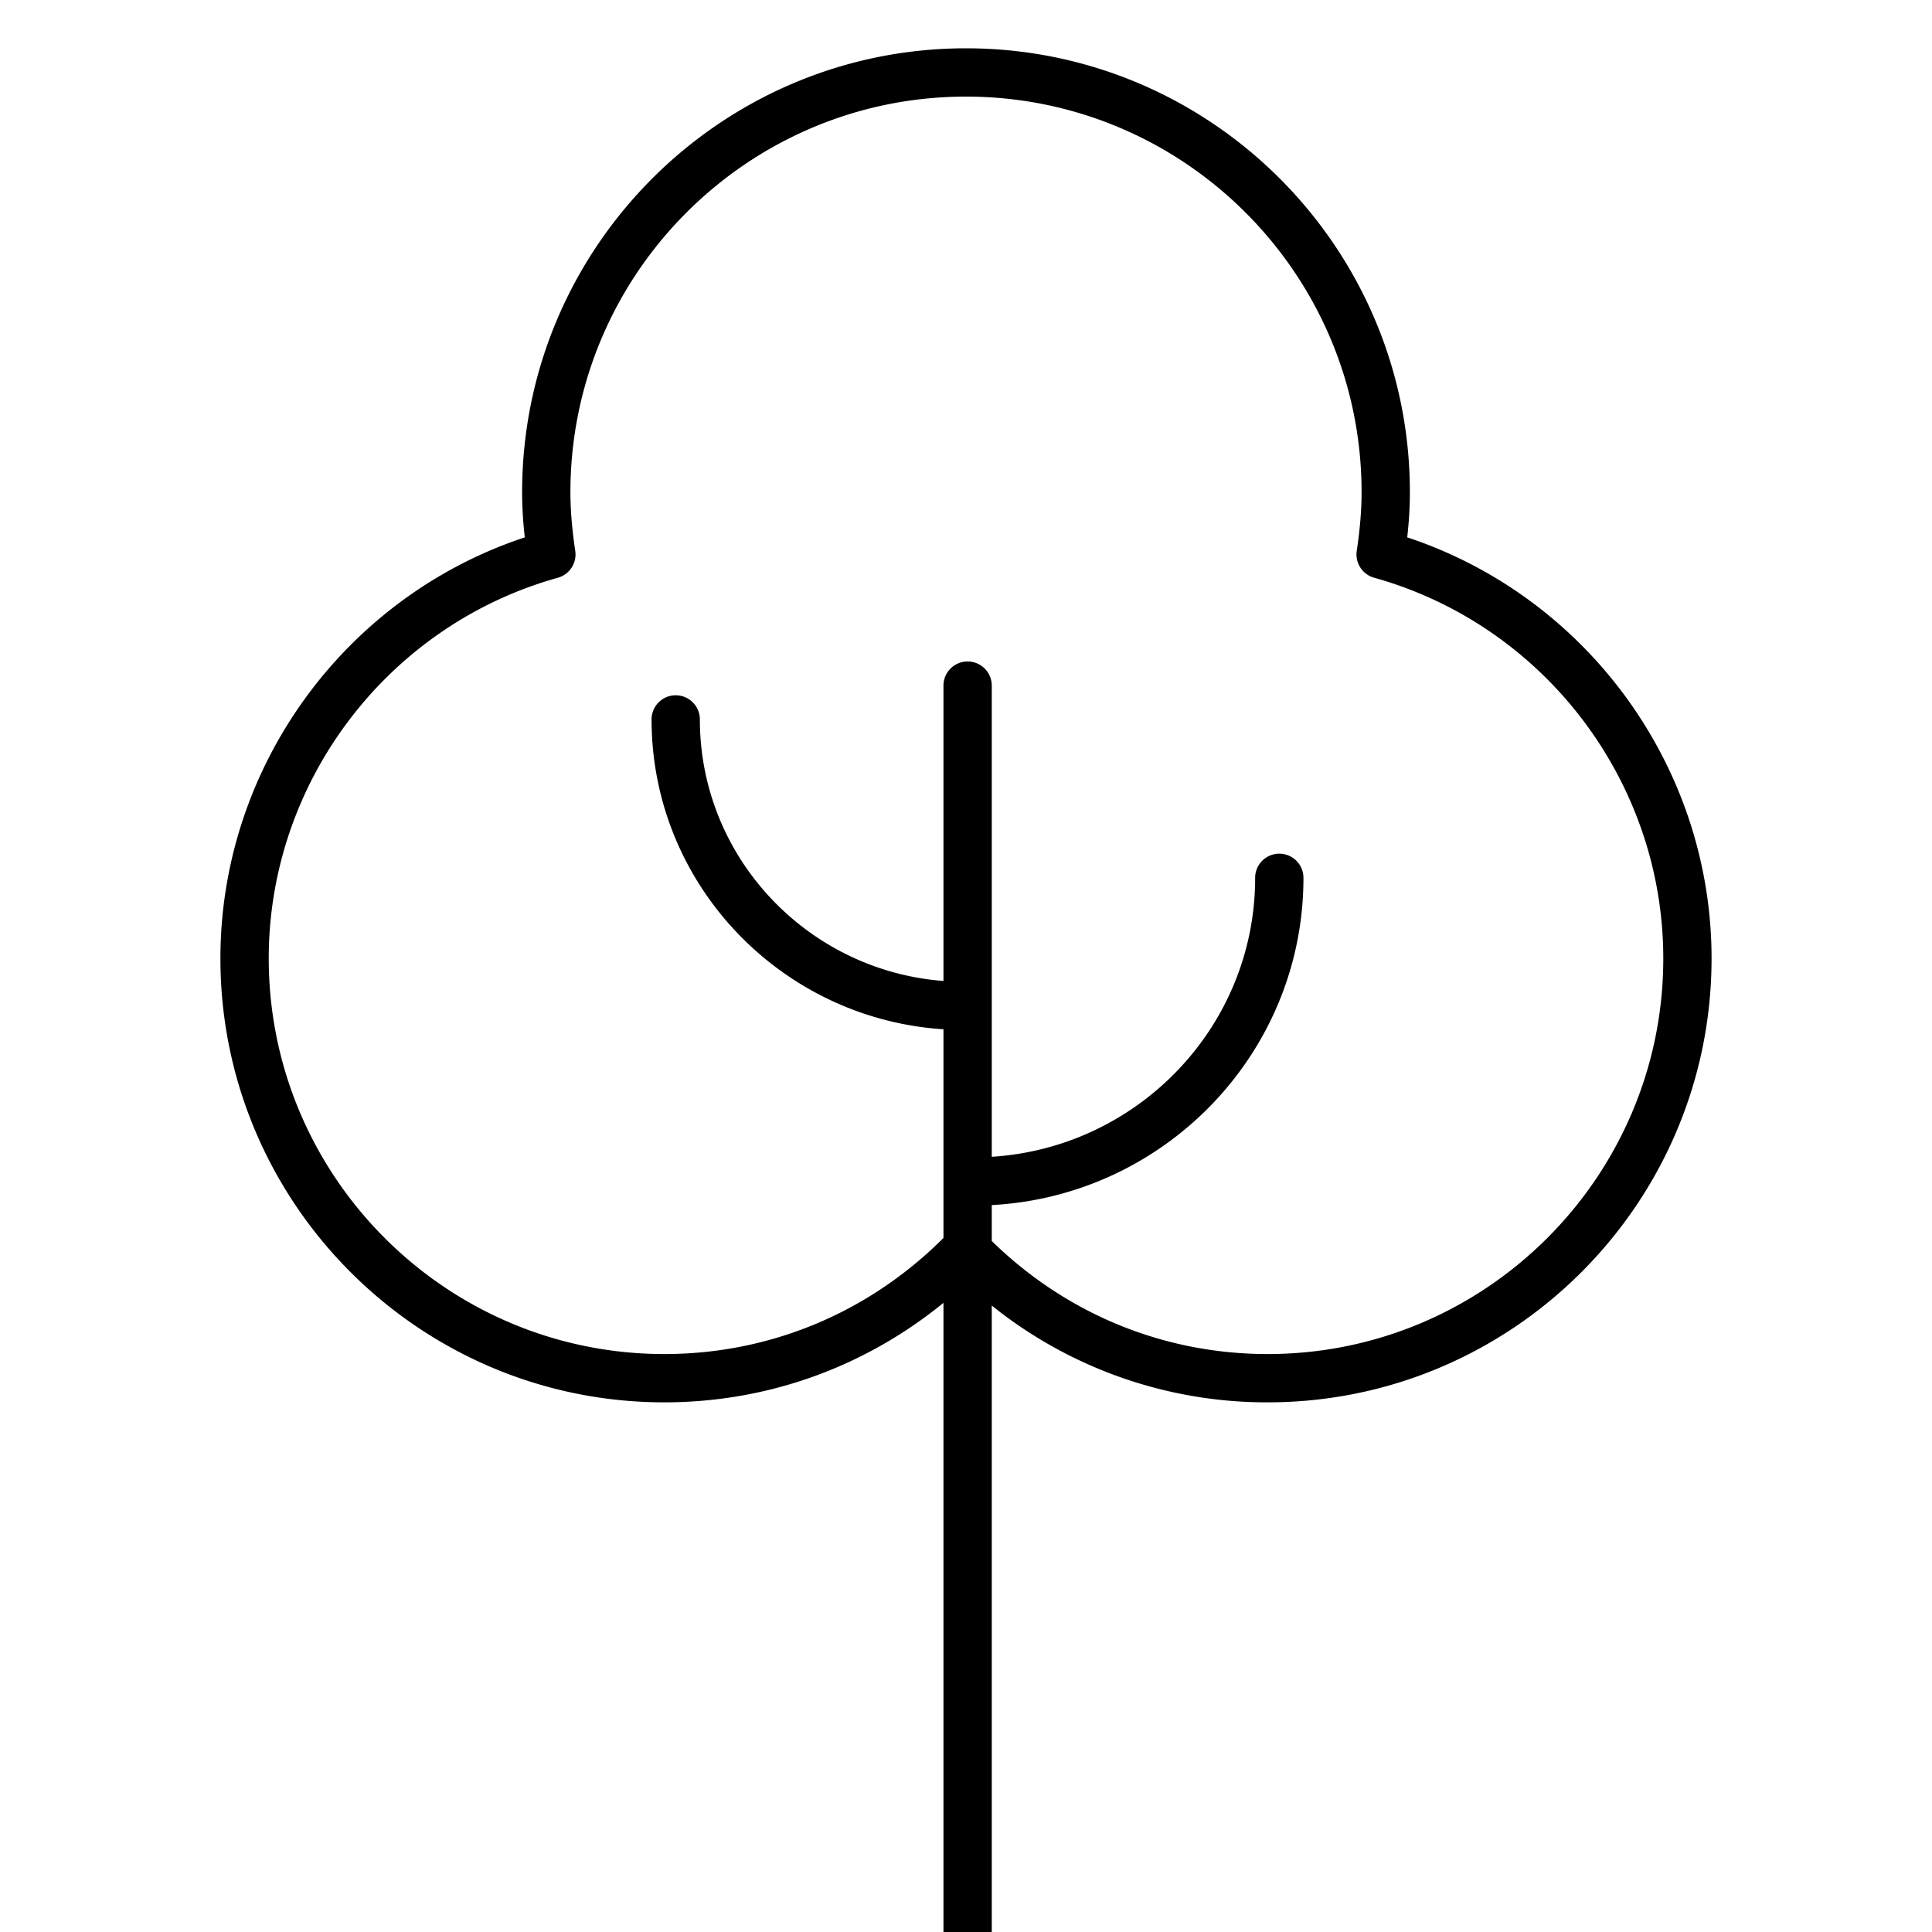 <svg fill="none" xmlns="http://www.w3.org/2000/svg" viewBox="0 0 80 80">
  <path d="M58.27 22.251c.075-.667.11-1.274.11-1.87C58.38 10.247 50.135 2 40 2s-18.38 8.246-18.38 18.382c0 .595.035 1.202.11 1.869-7.463 2.47-12.603 9.518-12.603 17.436 0 10.135 8.246 18.381 18.381 18.381 4.27 0 8.295-1.459 11.559-4.12V80h2V54.06a18.176 18.176 0 0011.425 4.008c10.135 0 18.38-8.246 18.38-18.381 0-7.917-5.14-14.965-12.602-17.436zm-5.778 33.817c-4.312 0-8.344-1.667-11.425-4.681V49.9c7.18-.387 12.906-6.307 12.906-13.551a1 1 0 10-2 0c0 6.14-4.83 11.168-10.906 11.551V28.39a1 1 0 10-2 0v12.23c-5.633-.43-10.087-5.118-10.087-10.83a1 1 0 10-2 0c0 6.815 5.351 12.395 12.087 12.83v8.641c-3.097 3.096-7.186 4.807-11.559 4.807-9.032 0-16.38-7.348-16.38-16.381 0-7.314 4.923-13.796 11.972-15.764a1 1 0 00.72-1.11c-.136-.92-.2-1.693-.2-2.431C23.62 11.349 30.968 4 40 4s16.38 7.349 16.38 16.382c0 .738-.064 1.51-.2 2.43a1 1 0 00.72 1.11c7.05 1.969 11.973 8.451 11.973 15.765 0 9.033-7.35 16.381-16.381 16.381z" fill="#000"/>
</svg>
